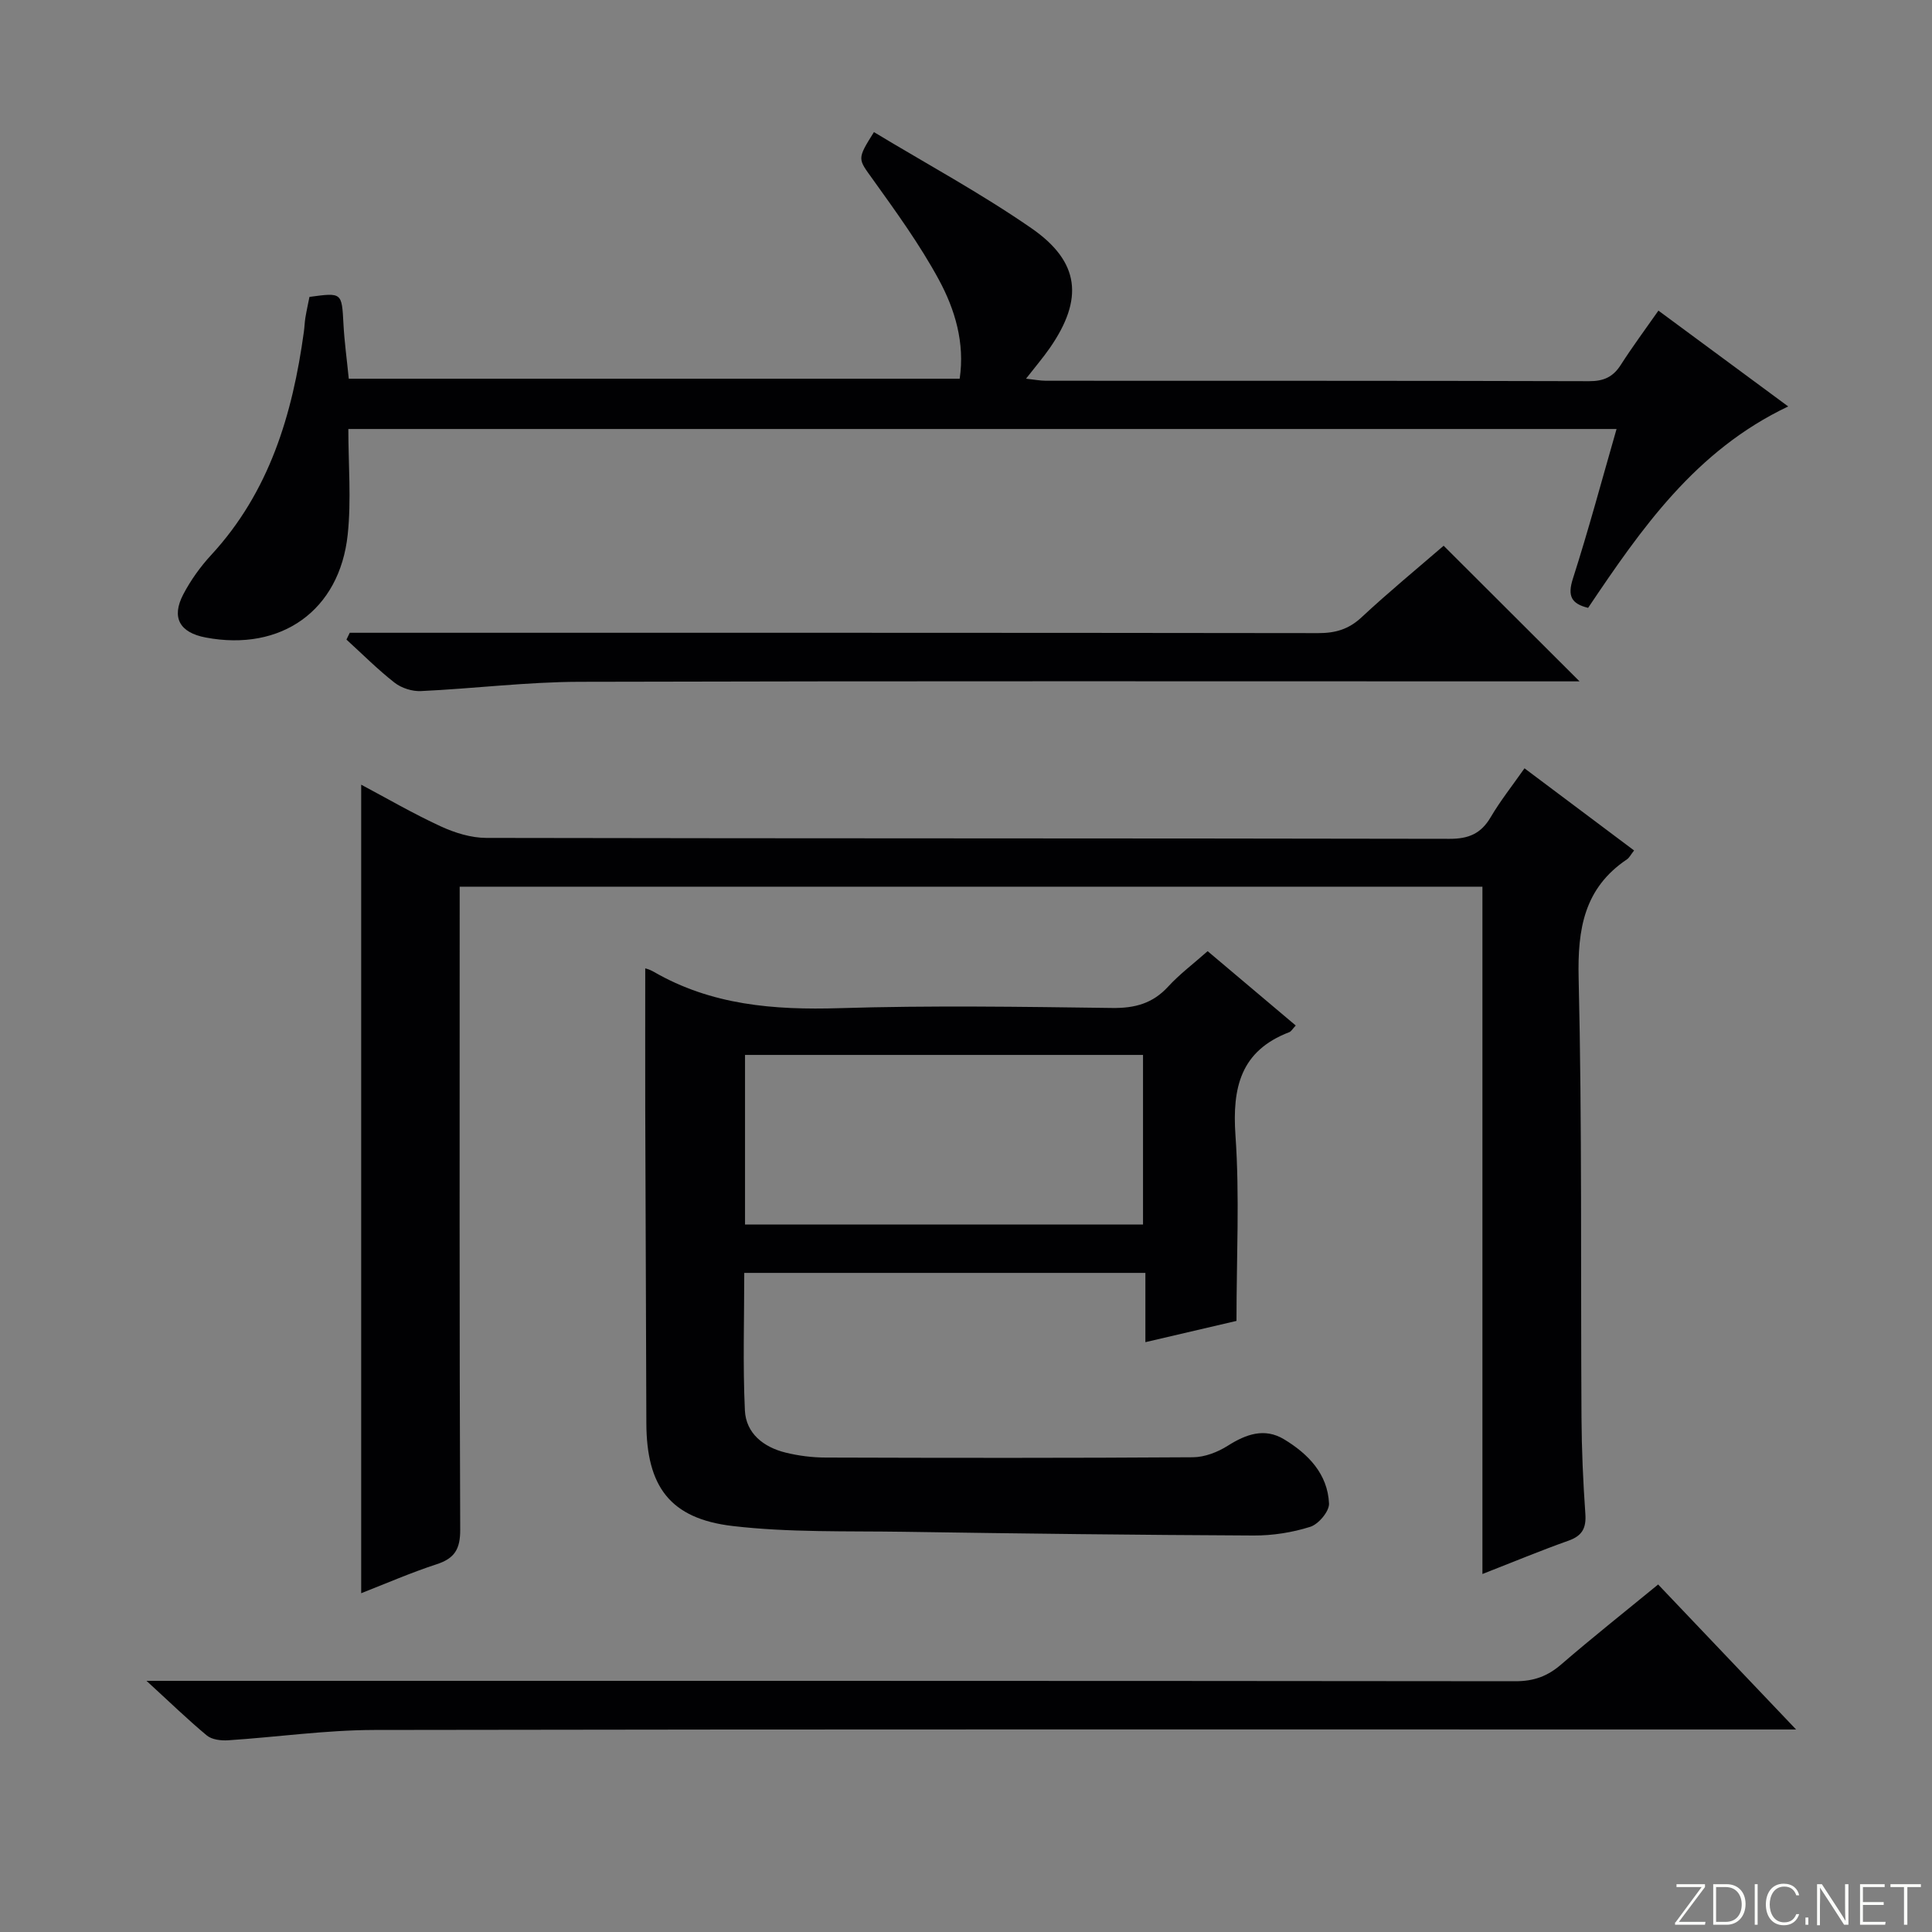 <svg enable-background="new 0 0 400 400" viewBox="0 0 400 400" xmlns="http://www.w3.org/2000/svg"><rect x="0" y="0" width="400" height="400" fill="#808080" stroke="none"/><g fill="#fbfcfa"><path d="m346.9 398 5.4-7.3h-5.2v-.6h5.9v.6l-5.4 7.2h5.5l-.1.6h-6.2v-.5z"/><path d="m354.7 390.1h2.8c2.3 0 3.9 1.6 3.9 4.1s-1.6 4.3-3.9 4.3h-2.8zm.6 7.8h2c2.2 0 3.3-1.6 3.3-3.6 0-1.8-1-3.6-3.3-3.6h-2z"/><path d="m363.9 390.1v8.4h-.6v-8.4z"/><path d="m372.5 396.3c-.4 1.3-1.4 2.3-3.2 2.3-2.4 0-3.7-1.9-3.7-4.3 0-2.3 1.2-4.3 3.7-4.3 1.8 0 2.9 1 3.2 2.4h-.6c-.4-1.1-1.1-1.8-2.5-1.8-2.1 0-3 1.9-3 3.7s.9 3.7 3 3.7c1.4 0 2.1-.7 2.5-1.7z"/><path d="m373.8 398.5v-1.5h.6v1.5z"/><path d="m376.2 398.5v-8.4h1c1.3 2 4.4 6.7 4.9 7.6-.1-1.2-.1-2.4-.1-3.8v-3.8h.7v8.4h-.9c-1.2-1.9-4.4-6.8-5-7.7.1 1.1 0 2.3 0 3.9v3.9h-.6z"/><path d="m390 394.4h-4.3v3.5h4.7l-.1.6h-5.2v-8.4h5.1v.6h-4.5v3.1h4.3v.7z"/><path d="m394.2 390.7h-2.8v-.6h6.3v.6h-2.8v7.8h-.7z"/></g><path d="m306.92 325.88c0-47.96 0-94.92 0-142.3-70.47 0-140.69 0-211.75 0v5.65c0 42.49-.07 84.98.11 127.46.02 4.02-1.14 5.96-4.9 7.18-5.34 1.74-10.5 4-15.6 5.99 0-55.81 0-111.42 0-167.4 5.36 2.85 10.79 6.01 16.48 8.63 2.9 1.34 6.26 2.38 9.41 2.39 66.48.13 132.96.06 199.44.19 3.97.01 6.52-1.08 8.52-4.48s4.48-6.52 7-10.12c7.72 5.79 15.14 11.35 22.69 17.01-.68.86-.98 1.5-1.48 1.84-8.87 5.97-10.24 14.42-10 24.59.72 30.31.41 60.64.59 90.96.04 6.65.33 13.3.8 19.94.21 2.96-.64 4.56-3.49 5.57-5.75 2.04-11.4 4.4-17.82 6.9z" fill="#010103"/><path d="m133.59 200.5c-.12-.05.87.18 1.71.67 11.98 6.95 24.95 7.97 38.51 7.56 18.82-.58 37.66-.29 56.49-.04 4.67.06 8.35-.93 11.55-4.42 2.34-2.55 5.16-4.67 8.18-7.34 6.16 5.2 12.17 10.27 18.24 15.39-.65.68-.92 1.22-1.34 1.38-10.05 3.85-11.83 11.42-11.14 21.37.88 12.59.21 25.29.21 38.41-6.25 1.46-12.32 2.88-18.86 4.4 0-4.83 0-9.4 0-14.34-27.8 0-55.18 0-83.05 0 0 9.56-.31 19.02.13 28.45.22 4.78 3.87 7.63 8.41 8.75 2.71.67 5.57 1.03 8.37 1.03 25.33.08 50.67.11 76-.06 2.42-.02 5.11-1.06 7.19-2.38 3.8-2.41 7.63-3.77 11.66-1.34 4.98 3.01 9.03 7.15 9.31 13.3.07 1.61-2.17 4.28-3.88 4.82-3.73 1.18-7.8 1.82-11.73 1.8-24.15-.11-48.29-.4-72.44-.77-11.8-.18-23.7.17-35.38-1.19-13.04-1.52-17.88-8.21-17.91-21.36-.06-21.66-.16-43.33-.23-64.99-.02-9.78 0-19.57 0-29.1zm20.66 17.91v35.11h82.4c0-11.86 0-23.4 0-35.11-27.57 0-54.8 0-82.4 0z" fill="#010103"/><path d="m343.36 64.31c9.1 6.72 17.76 13.11 26.87 19.84-19.18 9.1-30.36 25.24-41.43 41.7-3.45-.85-4.31-2.42-3.15-6.04 3.23-10.08 5.97-20.31 9.04-30.99-87.67 0-174.87 0-262.57 0 0 7.36.63 14.68-.13 21.85-1.67 15.76-13.79 24.27-29.4 21.32-5.4-1.02-7.17-4.13-4.63-8.96 1.53-2.91 3.51-5.68 5.74-8.1 12.08-13.07 16.86-29.12 19.21-46.21.14-.99.16-1.99.32-2.97.24-1.45.57-2.89.84-4.28 6.76-.92 6.69-.92 7.04 5.62.19 3.64.7 7.27 1.1 11.32h126.48c1.1-7.41-.96-14.33-4.33-20.54-3.94-7.26-8.85-14.03-13.67-20.76-3.06-4.27-3.33-4.07.25-9.76 10.88 6.57 22.14 12.66 32.59 19.89 10.09 6.98 10.83 14.69 3.83 24.8-1.41 2.03-3.03 3.92-4.93 6.36 1.65.18 2.86.42 4.07.43 37.5.02 75-.02 112.5.09 3.02.01 4.95-.86 6.55-3.35 2.41-3.76 5.06-7.34 7.81-11.26z" fill="#010103"/><path d="m30.33 348h7.16c92.1 0 184.21-.02 276.31.08 3.76 0 6.59-1.03 9.4-3.45 6.53-5.64 13.3-11 20.1-16.58 9.38 9.86 18.5 19.45 28.56 30.02-3.2 0-5.12 0-7.04 0-95.77 0-191.54-.07-287.31.1-10.1.02-20.19 1.48-30.3 2.14-1.46.09-3.35-.13-4.39-1-3.95-3.28-7.65-6.88-12.49-11.31z" fill="#010103"/><path d="m298.89 112.99c9.54 9.52 18.68 18.64 28.14 28.08-1.73 0-3.47 0-5.21 0-67.29 0-134.58-.09-201.87.09-10.93.03-21.86 1.41-32.8 1.92-1.81.09-4.02-.62-5.45-1.73-3.51-2.74-6.67-5.93-9.97-8.93.23-.47.45-.94.68-1.41h5.16c65.13 0 130.25-.02 195.38.07 3.54 0 6.27-.79 8.92-3.25 5.59-5.21 11.5-10.07 17.02-14.84z" fill="#010103"/></svg>